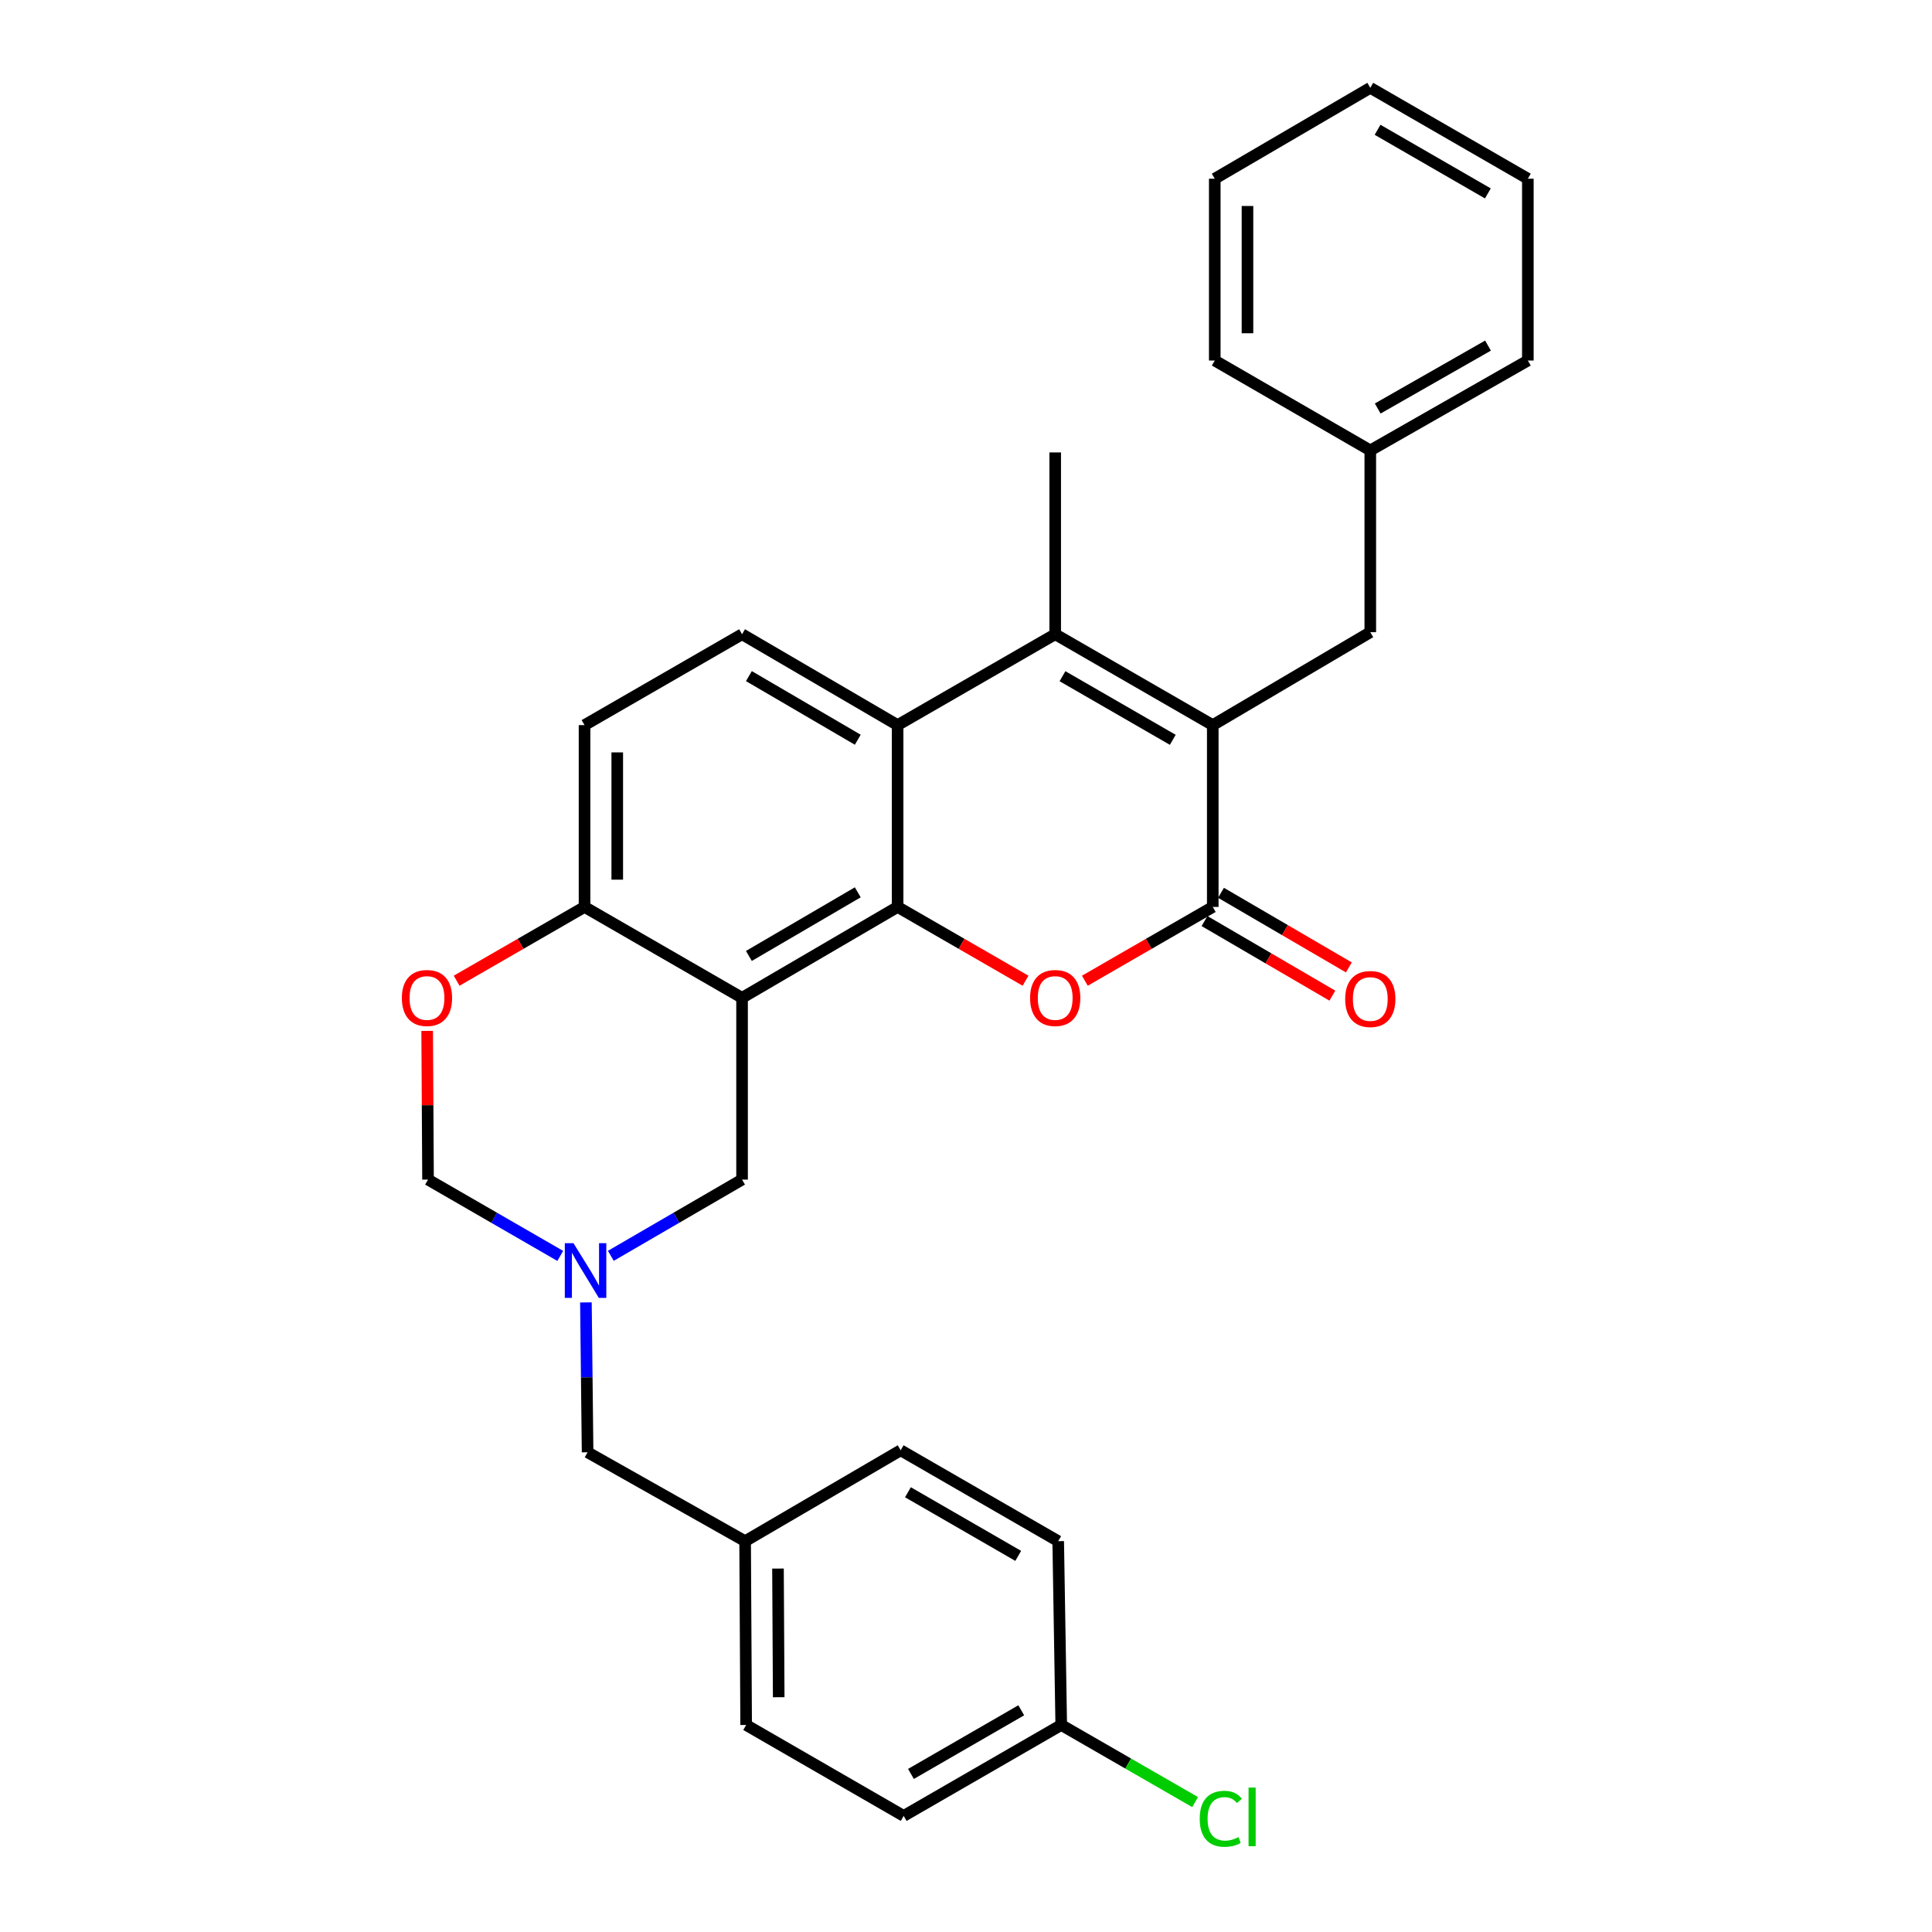 <?xml version='1.0' encoding='iso-8859-1'?>
<svg version='1.1' baseProfile='full'
              xmlns='http://www.w3.org/2000/svg'
                      xmlns:rdkit='http://www.rdkit.org/xml'
                      xmlns:xlink='http://www.w3.org/1999/xlink'
                  xml:space='preserve'
width='1000px' height='1000px' viewBox='0 0 1000 1000'>
<!-- END OF HEADER -->
<rect style='opacity:1.0;fill:#FFFFFF;stroke:none' width='1000' height='1000' x='0' y='0'> </rect>
<path class='bond-1' d='M 464.6,469.429 L 384.091,516.475' style='fill:none;fill-rule:evenodd;stroke:#000000;stroke-width:6px;stroke-linecap:butt;stroke-linejoin:miter;stroke-opacity:1' />
<path class='bond-1' d='M 443.98,461.866 L 387.624,494.798' style='fill:none;fill-rule:evenodd;stroke:#000000;stroke-width:6px;stroke-linecap:butt;stroke-linejoin:miter;stroke-opacity:1' />
<path class='bond-2' d='M 464.6,469.429 L 497.708,488.524' style='fill:none;fill-rule:evenodd;stroke:#000000;stroke-width:6px;stroke-linecap:butt;stroke-linejoin:miter;stroke-opacity:1' />
<path class='bond-2' d='M 497.708,488.524 L 530.817,507.62' style='fill:none;fill-rule:evenodd;stroke:#FF0000;stroke-width:6px;stroke-linecap:butt;stroke-linejoin:miter;stroke-opacity:1' />
<path class='bond-5' d='M 464.6,469.429 L 464.6,375.317' style='fill:none;fill-rule:evenodd;stroke:#000000;stroke-width:6px;stroke-linecap:butt;stroke-linejoin:miter;stroke-opacity:1' />
<path class='bond-0' d='M 627.725,375.317 L 546.172,328.28' style='fill:none;fill-rule:evenodd;stroke:#000000;stroke-width:6px;stroke-linecap:butt;stroke-linejoin:miter;stroke-opacity:1' />
<path class='bond-0' d='M 607.031,382.93 L 549.944,350.004' style='fill:none;fill-rule:evenodd;stroke:#000000;stroke-width:6px;stroke-linecap:butt;stroke-linejoin:miter;stroke-opacity:1' />
<path class='bond-12' d='M 627.725,375.317 L 709.259,327.226' style='fill:none;fill-rule:evenodd;stroke:#000000;stroke-width:6px;stroke-linecap:butt;stroke-linejoin:miter;stroke-opacity:1' />
<path class='bond-30' d='M 627.725,375.317 L 627.725,469.429' style='fill:none;fill-rule:evenodd;stroke:#000000;stroke-width:6px;stroke-linecap:butt;stroke-linejoin:miter;stroke-opacity:1' />
<path class='bond-7' d='M 384.091,516.475 L 302.557,469.429' style='fill:none;fill-rule:evenodd;stroke:#000000;stroke-width:6px;stroke-linecap:butt;stroke-linejoin:miter;stroke-opacity:1' />
<path class='bond-9' d='M 384.091,516.475 L 384.091,610.559' style='fill:none;fill-rule:evenodd;stroke:#000000;stroke-width:6px;stroke-linecap:butt;stroke-linejoin:miter;stroke-opacity:1' />
<path class='bond-3' d='M 561.525,507.618 L 594.625,488.523' style='fill:none;fill-rule:evenodd;stroke:#FF0000;stroke-width:6px;stroke-linecap:butt;stroke-linejoin:miter;stroke-opacity:1' />
<path class='bond-3' d='M 594.625,488.523 L 627.725,469.429' style='fill:none;fill-rule:evenodd;stroke:#000000;stroke-width:6px;stroke-linecap:butt;stroke-linejoin:miter;stroke-opacity:1' />
<path class='bond-13' d='M 623.458,476.742 L 656.545,496.047' style='fill:none;fill-rule:evenodd;stroke:#000000;stroke-width:6px;stroke-linecap:butt;stroke-linejoin:miter;stroke-opacity:1' />
<path class='bond-13' d='M 656.545,496.047 L 689.632,515.353' style='fill:none;fill-rule:evenodd;stroke:#FF0000;stroke-width:6px;stroke-linecap:butt;stroke-linejoin:miter;stroke-opacity:1' />
<path class='bond-13' d='M 631.991,462.116 L 665.079,481.422' style='fill:none;fill-rule:evenodd;stroke:#000000;stroke-width:6px;stroke-linecap:butt;stroke-linejoin:miter;stroke-opacity:1' />
<path class='bond-13' d='M 665.079,481.422 L 698.166,500.727' style='fill:none;fill-rule:evenodd;stroke:#FF0000;stroke-width:6px;stroke-linecap:butt;stroke-linejoin:miter;stroke-opacity:1' />
<path class='bond-4' d='M 546.172,328.28 L 464.6,375.317' style='fill:none;fill-rule:evenodd;stroke:#000000;stroke-width:6px;stroke-linecap:butt;stroke-linejoin:miter;stroke-opacity:1' />
<path class='bond-18' d='M 546.172,328.28 L 546.172,234.177' style='fill:none;fill-rule:evenodd;stroke:#000000;stroke-width:6px;stroke-linecap:butt;stroke-linejoin:miter;stroke-opacity:1' />
<path class='bond-10' d='M 464.6,375.317 L 384.091,328.28' style='fill:none;fill-rule:evenodd;stroke:#000000;stroke-width:6px;stroke-linecap:butt;stroke-linejoin:miter;stroke-opacity:1' />
<path class='bond-10' d='M 443.981,382.882 L 387.625,349.956' style='fill:none;fill-rule:evenodd;stroke:#000000;stroke-width:6px;stroke-linecap:butt;stroke-linejoin:miter;stroke-opacity:1' />
<path class='bond-6' d='M 316.165,650.016 L 350.128,630.288' style='fill:none;fill-rule:evenodd;stroke:#0000FF;stroke-width:6px;stroke-linecap:butt;stroke-linejoin:miter;stroke-opacity:1' />
<path class='bond-6' d='M 350.128,630.288 L 384.091,610.559' style='fill:none;fill-rule:evenodd;stroke:#000000;stroke-width:6px;stroke-linecap:butt;stroke-linejoin:miter;stroke-opacity:1' />
<path class='bond-11' d='M 289.99,650.059 L 255.77,630.309' style='fill:none;fill-rule:evenodd;stroke:#0000FF;stroke-width:6px;stroke-linecap:butt;stroke-linejoin:miter;stroke-opacity:1' />
<path class='bond-11' d='M 255.77,630.309 L 221.549,610.559' style='fill:none;fill-rule:evenodd;stroke:#000000;stroke-width:6px;stroke-linecap:butt;stroke-linejoin:miter;stroke-opacity:1' />
<path class='bond-15' d='M 303.268,674.127 L 303.703,712.913' style='fill:none;fill-rule:evenodd;stroke:#0000FF;stroke-width:6px;stroke-linecap:butt;stroke-linejoin:miter;stroke-opacity:1' />
<path class='bond-15' d='M 303.703,712.913 L 304.137,751.699' style='fill:none;fill-rule:evenodd;stroke:#000000;stroke-width:6px;stroke-linecap:butt;stroke-linejoin:miter;stroke-opacity:1' />
<path class='bond-8' d='M 302.557,469.429 L 269.457,488.523' style='fill:none;fill-rule:evenodd;stroke:#000000;stroke-width:6px;stroke-linecap:butt;stroke-linejoin:miter;stroke-opacity:1' />
<path class='bond-8' d='M 269.457,488.523 L 236.357,507.618' style='fill:none;fill-rule:evenodd;stroke:#FF0000;stroke-width:6px;stroke-linecap:butt;stroke-linejoin:miter;stroke-opacity:1' />
<path class='bond-31' d='M 302.557,469.429 L 302.557,375.317' style='fill:none;fill-rule:evenodd;stroke:#000000;stroke-width:6px;stroke-linecap:butt;stroke-linejoin:miter;stroke-opacity:1' />
<path class='bond-31' d='M 319.49,455.312 L 319.49,389.434' style='fill:none;fill-rule:evenodd;stroke:#000000;stroke-width:6px;stroke-linecap:butt;stroke-linejoin:miter;stroke-opacity:1' />
<path class='bond-32' d='M 221.103,533.588 L 221.326,572.073' style='fill:none;fill-rule:evenodd;stroke:#FF0000;stroke-width:6px;stroke-linecap:butt;stroke-linejoin:miter;stroke-opacity:1' />
<path class='bond-32' d='M 221.326,572.073 L 221.549,610.559' style='fill:none;fill-rule:evenodd;stroke:#000000;stroke-width:6px;stroke-linecap:butt;stroke-linejoin:miter;stroke-opacity:1' />
<path class='bond-14' d='M 384.091,328.28 L 302.557,375.317' style='fill:none;fill-rule:evenodd;stroke:#000000;stroke-width:6px;stroke-linecap:butt;stroke-linejoin:miter;stroke-opacity:1' />
<path class='bond-19' d='M 709.259,327.226 L 709.259,233.133' style='fill:none;fill-rule:evenodd;stroke:#000000;stroke-width:6px;stroke-linecap:butt;stroke-linejoin:miter;stroke-opacity:1' />
<path class='bond-16' d='M 304.137,751.699 L 385.671,797.711' style='fill:none;fill-rule:evenodd;stroke:#000000;stroke-width:6px;stroke-linecap:butt;stroke-linejoin:miter;stroke-opacity:1' />
<path class='bond-23' d='M 385.671,797.711 L 466.18,750.664' style='fill:none;fill-rule:evenodd;stroke:#000000;stroke-width:6px;stroke-linecap:butt;stroke-linejoin:miter;stroke-opacity:1' />
<path class='bond-24' d='M 385.671,797.711 L 386.207,892.848' style='fill:none;fill-rule:evenodd;stroke:#000000;stroke-width:6px;stroke-linecap:butt;stroke-linejoin:miter;stroke-opacity:1' />
<path class='bond-24' d='M 402.685,811.886 L 403.06,878.482' style='fill:none;fill-rule:evenodd;stroke:#000000;stroke-width:6px;stroke-linecap:butt;stroke-linejoin:miter;stroke-opacity:1' />
<path class='bond-17' d='M 549.295,892.848 L 467.742,939.914' style='fill:none;fill-rule:evenodd;stroke:#000000;stroke-width:6px;stroke-linecap:butt;stroke-linejoin:miter;stroke-opacity:1' />
<path class='bond-17' d='M 528.598,885.242 L 471.511,918.187' style='fill:none;fill-rule:evenodd;stroke:#000000;stroke-width:6px;stroke-linecap:butt;stroke-linejoin:miter;stroke-opacity:1' />
<path class='bond-20' d='M 549.295,892.848 L 583.942,912.804' style='fill:none;fill-rule:evenodd;stroke:#000000;stroke-width:6px;stroke-linecap:butt;stroke-linejoin:miter;stroke-opacity:1' />
<path class='bond-20' d='M 583.942,912.804 L 618.589,932.759' style='fill:none;fill-rule:evenodd;stroke:#00CC00;stroke-width:6px;stroke-linecap:butt;stroke-linejoin:miter;stroke-opacity:1' />
<path class='bond-33' d='M 549.295,892.848 L 547.724,797.711' style='fill:none;fill-rule:evenodd;stroke:#000000;stroke-width:6px;stroke-linecap:butt;stroke-linejoin:miter;stroke-opacity:1' />
<path class='bond-25' d='M 709.259,233.133 L 790.812,186.613' style='fill:none;fill-rule:evenodd;stroke:#000000;stroke-width:6px;stroke-linecap:butt;stroke-linejoin:miter;stroke-opacity:1' />
<path class='bond-25' d='M 713.102,211.446 L 770.189,178.882' style='fill:none;fill-rule:evenodd;stroke:#000000;stroke-width:6px;stroke-linecap:butt;stroke-linejoin:miter;stroke-opacity:1' />
<path class='bond-26' d='M 709.259,233.133 L 628.759,186.613' style='fill:none;fill-rule:evenodd;stroke:#000000;stroke-width:6px;stroke-linecap:butt;stroke-linejoin:miter;stroke-opacity:1' />
<path class='bond-21' d='M 547.724,797.711 L 466.18,750.664' style='fill:none;fill-rule:evenodd;stroke:#000000;stroke-width:6px;stroke-linecap:butt;stroke-linejoin:miter;stroke-opacity:1' />
<path class='bond-21' d='M 527.03,805.321 L 469.949,772.388' style='fill:none;fill-rule:evenodd;stroke:#000000;stroke-width:6px;stroke-linecap:butt;stroke-linejoin:miter;stroke-opacity:1' />
<path class='bond-22' d='M 467.742,939.914 L 386.207,892.848' style='fill:none;fill-rule:evenodd;stroke:#000000;stroke-width:6px;stroke-linecap:butt;stroke-linejoin:miter;stroke-opacity:1' />
<path class='bond-28' d='M 790.812,186.613 L 790.812,92.501' style='fill:none;fill-rule:evenodd;stroke:#000000;stroke-width:6px;stroke-linecap:butt;stroke-linejoin:miter;stroke-opacity:1' />
<path class='bond-27' d='M 628.759,186.613 L 628.759,92.501' style='fill:none;fill-rule:evenodd;stroke:#000000;stroke-width:6px;stroke-linecap:butt;stroke-linejoin:miter;stroke-opacity:1' />
<path class='bond-27' d='M 645.693,172.496 L 645.693,106.618' style='fill:none;fill-rule:evenodd;stroke:#000000;stroke-width:6px;stroke-linecap:butt;stroke-linejoin:miter;stroke-opacity:1' />
<path class='bond-29' d='M 628.759,92.501 L 709.259,45.455' style='fill:none;fill-rule:evenodd;stroke:#000000;stroke-width:6px;stroke-linecap:butt;stroke-linejoin:miter;stroke-opacity:1' />
<path class='bond-34' d='M 790.812,92.501 L 709.259,45.455' style='fill:none;fill-rule:evenodd;stroke:#000000;stroke-width:6px;stroke-linecap:butt;stroke-linejoin:miter;stroke-opacity:1' />
<path class='bond-34' d='M 770.117,100.112 L 713.03,67.179' style='fill:none;fill-rule:evenodd;stroke:#000000;stroke-width:6px;stroke-linecap:butt;stroke-linejoin:miter;stroke-opacity:1' />
<path  class='atom-3' d='M 533.172 516.555
Q 533.172 509.755, 536.532 505.955
Q 539.892 502.155, 546.172 502.155
Q 552.452 502.155, 555.812 505.955
Q 559.172 509.755, 559.172 516.555
Q 559.172 523.435, 555.772 527.355
Q 552.372 531.235, 546.172 531.235
Q 539.932 531.235, 536.532 527.355
Q 533.172 523.475, 533.172 516.555
M 546.172 528.035
Q 550.492 528.035, 552.812 525.155
Q 555.172 522.235, 555.172 516.555
Q 555.172 510.995, 552.812 508.195
Q 550.492 505.355, 546.172 505.355
Q 541.852 505.355, 539.492 508.155
Q 537.172 510.955, 537.172 516.555
Q 537.172 522.275, 539.492 525.155
Q 541.852 528.035, 546.172 528.035
' fill='#FF0000'/>
<path  class='atom-7' d='M 296.823 643.455
L 306.103 658.455
Q 307.023 659.935, 308.503 662.615
Q 309.983 665.295, 310.063 665.455
L 310.063 643.455
L 313.823 643.455
L 313.823 671.775
L 309.943 671.775
L 299.983 655.375
Q 298.823 653.455, 297.583 651.255
Q 296.383 649.055, 296.023 648.375
L 296.023 671.775
L 292.343 671.775
L 292.343 643.455
L 296.823 643.455
' fill='#0000FF'/>
<path  class='atom-9' d='M 208.003 516.555
Q 208.003 509.755, 211.363 505.955
Q 214.723 502.155, 221.003 502.155
Q 227.283 502.155, 230.643 505.955
Q 234.003 509.755, 234.003 516.555
Q 234.003 523.435, 230.603 527.355
Q 227.203 531.235, 221.003 531.235
Q 214.763 531.235, 211.363 527.355
Q 208.003 523.475, 208.003 516.555
M 221.003 528.035
Q 225.323 528.035, 227.643 525.155
Q 230.003 522.235, 230.003 516.555
Q 230.003 510.995, 227.643 508.195
Q 225.323 505.355, 221.003 505.355
Q 216.683 505.355, 214.323 508.155
Q 212.003 510.955, 212.003 516.555
Q 212.003 522.275, 214.323 525.155
Q 216.683 528.035, 221.003 528.035
' fill='#FF0000'/>
<path  class='atom-14' d='M 696.259 517.082
Q 696.259 510.282, 699.619 506.482
Q 702.979 502.682, 709.259 502.682
Q 715.539 502.682, 718.899 506.482
Q 722.259 510.282, 722.259 517.082
Q 722.259 523.962, 718.859 527.882
Q 715.459 531.762, 709.259 531.762
Q 703.019 531.762, 699.619 527.882
Q 696.259 524.002, 696.259 517.082
M 709.259 528.562
Q 713.579 528.562, 715.899 525.682
Q 718.259 522.762, 718.259 517.082
Q 718.259 511.522, 715.899 508.722
Q 713.579 505.882, 709.259 505.882
Q 704.939 505.882, 702.579 508.682
Q 700.259 511.482, 700.259 517.082
Q 700.259 522.802, 702.579 525.682
Q 704.939 528.562, 709.259 528.562
' fill='#FF0000'/>
<path  class='atom-21' d='M 620.972 941.402
Q 620.972 934.362, 624.252 930.682
Q 627.572 926.962, 633.852 926.962
Q 639.692 926.962, 642.812 931.082
L 640.172 933.242
Q 637.892 930.242, 633.852 930.242
Q 629.572 930.242, 627.292 933.122
Q 625.052 935.962, 625.052 941.402
Q 625.052 947.002, 627.372 949.882
Q 629.732 952.762, 634.292 952.762
Q 637.412 952.762, 641.052 950.882
L 642.172 953.882
Q 640.692 954.842, 638.452 955.402
Q 636.212 955.962, 633.732 955.962
Q 627.572 955.962, 624.252 952.202
Q 620.972 948.442, 620.972 941.402
' fill='#00CC00'/>
<path  class='atom-21' d='M 646.252 925.242
L 649.932 925.242
L 649.932 955.602
L 646.252 955.602
L 646.252 925.242
' fill='#00CC00'/>
</svg>

